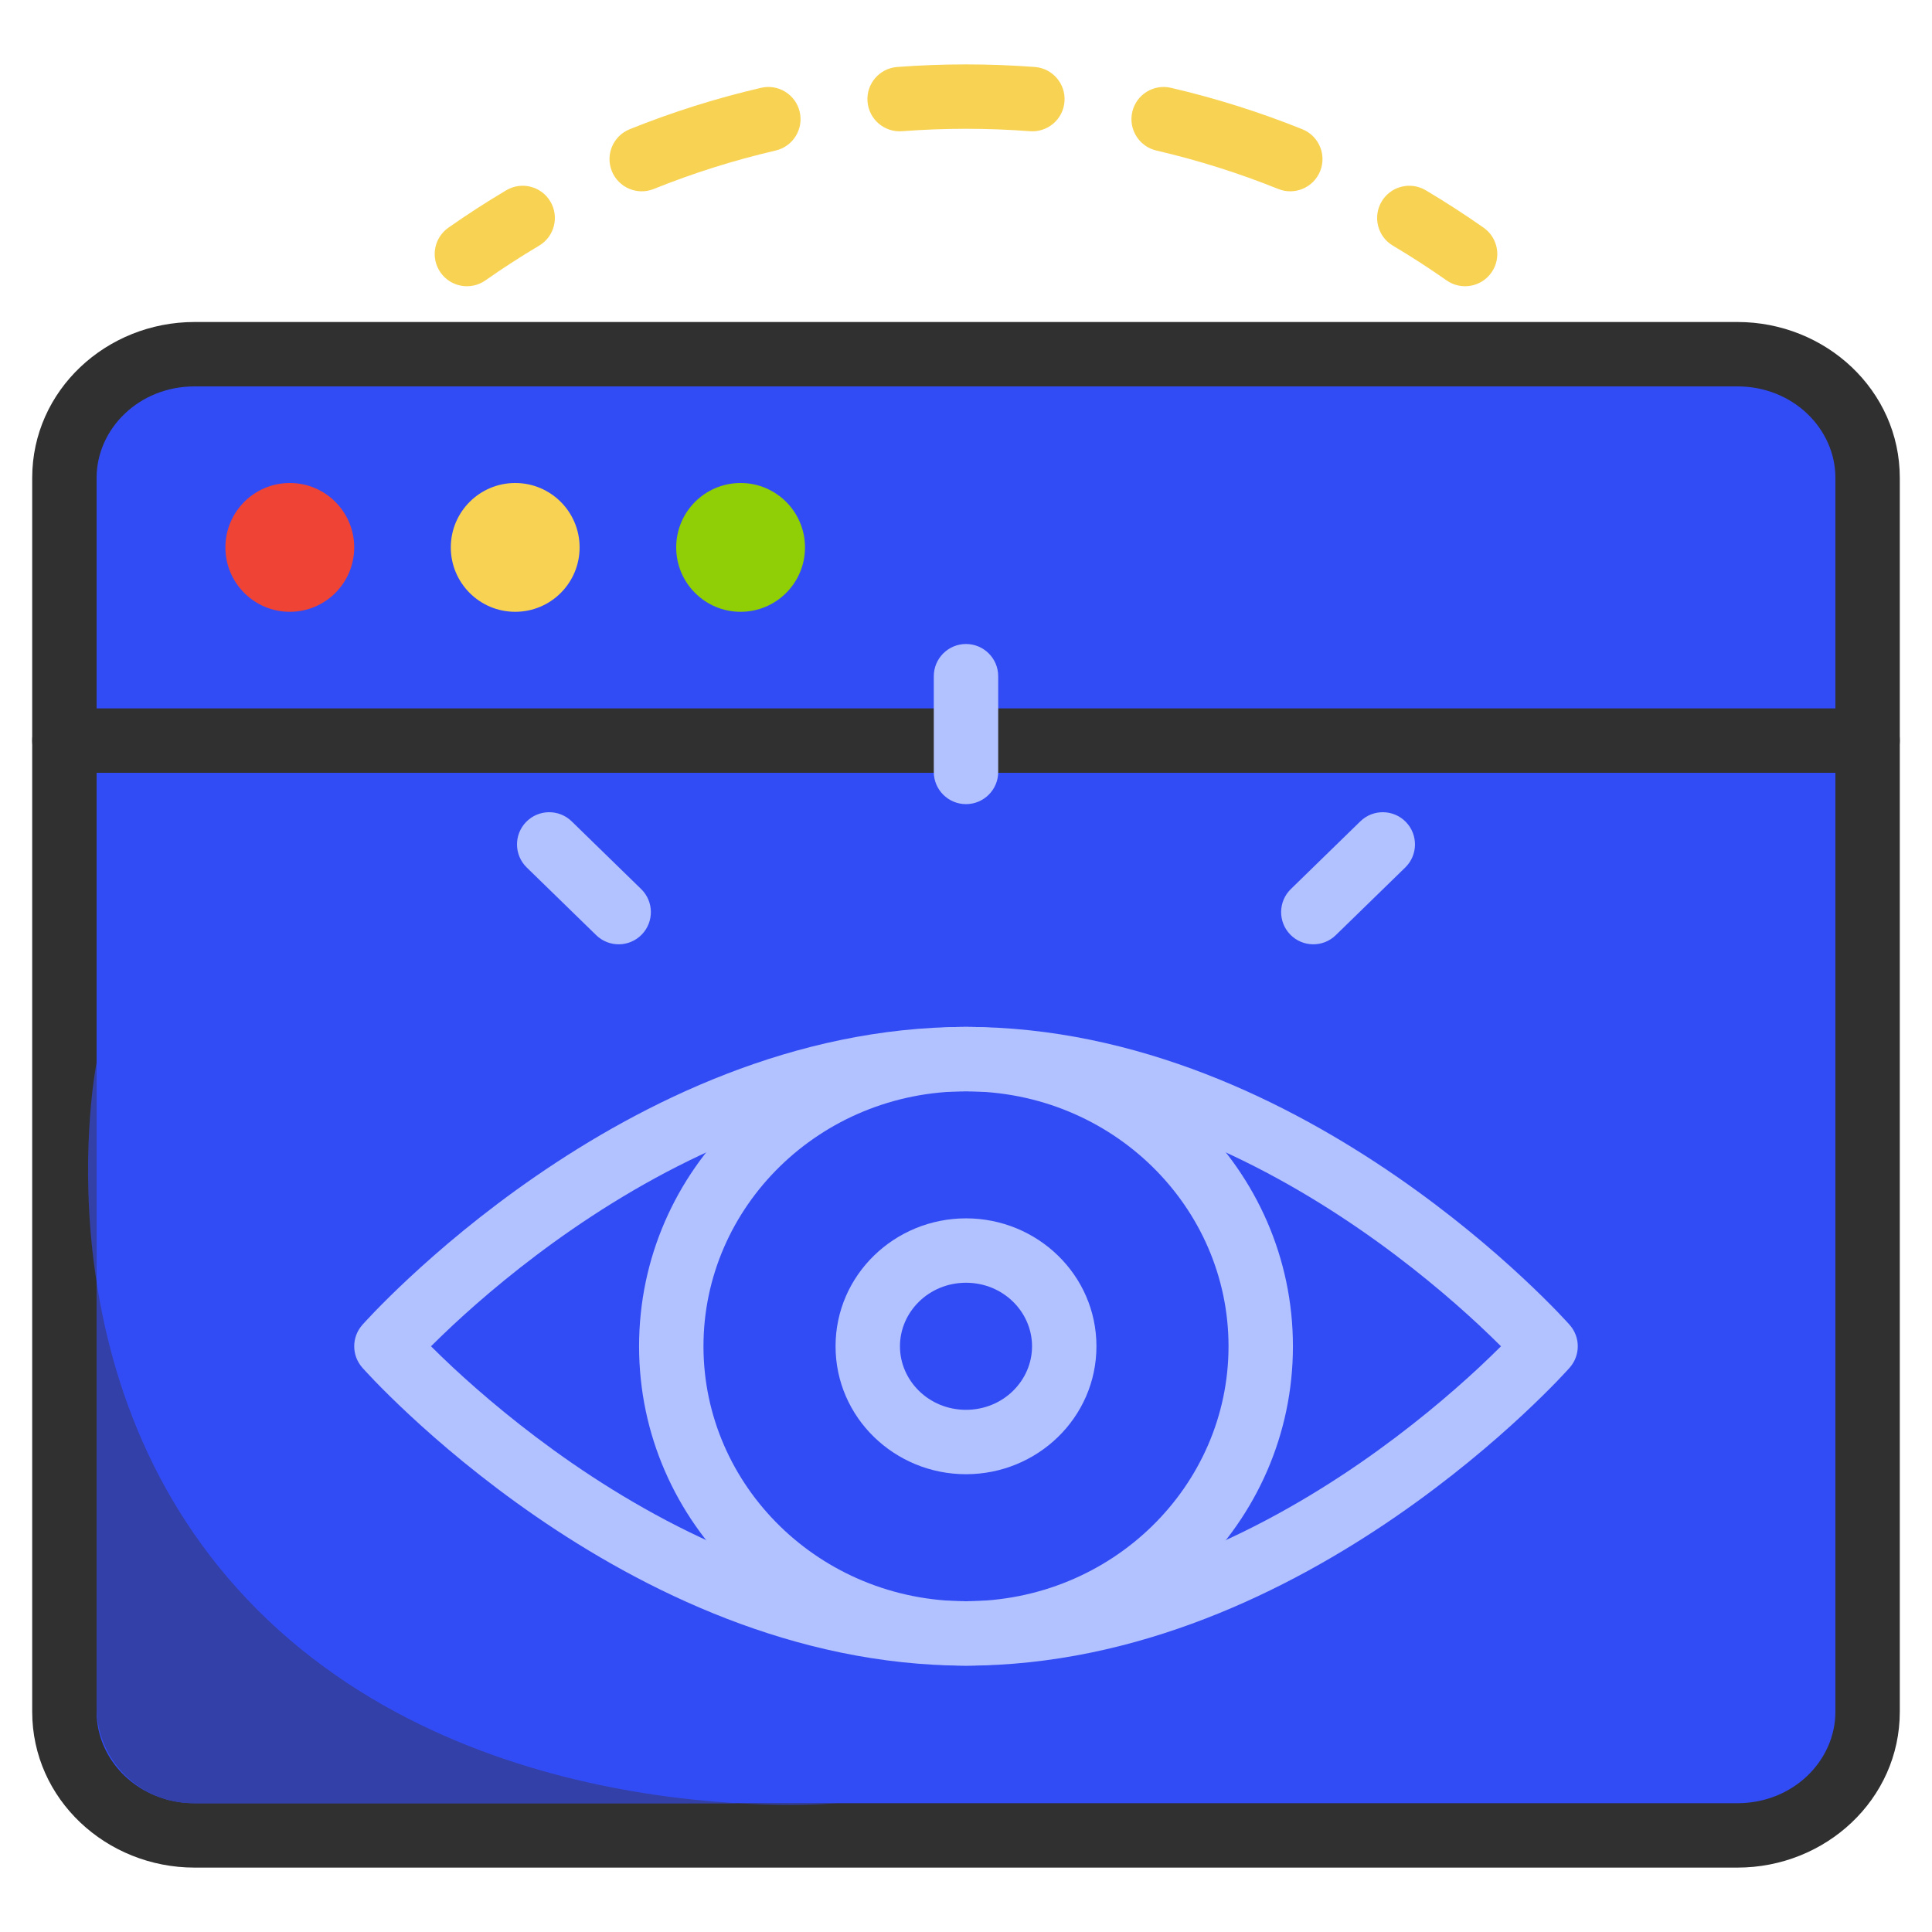 <?xml version="1.0" encoding="UTF-8"?>
<svg xmlns="http://www.w3.org/2000/svg" width="60" height="60" viewBox="0 0 60 60" fill="none">
  <path d="M53.958 57H6.042C3.81 57 2 55.281 2 53.16V14.84C2 12.719 3.81 11 6.042 11H53.958C56.191 11 58 12.719 58 14.84V53.16C58 55.281 56.191 57 53.958 57Z" fill="#324CF5"></path>
  <path fill-rule="evenodd" clip-rule="evenodd" d="M1 53.16C1 55.881 3.306 58 6.042 58H53.958C56.694 58 59 55.881 59 53.16V14.84C59 12.119 56.694 10 53.958 10H6.042C3.306 10 1 12.119 1 14.84V53.16ZM6.042 56C4.313 56 3 54.681 3 53.16V14.84C3 13.319 4.313 12 6.042 12H53.958C55.687 12 57 13.319 57 14.84V53.16C57 54.681 55.687 56 53.958 56H6.042Z" fill="#303030"></path>
  <path d="M2.999 33C2.999 33 0.999 43 7.999 50C14.999 57 25.999 56 25.999 56H5.999C4.342 56 2.999 54.657 2.999 53V33Z" fill="#3340A7"></path>
  <path fill-rule="evenodd" clip-rule="evenodd" d="M1 23C1 23.552 1.448 24 2 24H58C58.552 24 59 23.552 59 23C59 22.448 58.552 22 58 22H2C1.448 22 1 22.448 1 23Z" fill="#303030"></path>
  <path d="M9 15C10.105 15 11 15.896 11 17C11 18.105 10.105 19 9 19C7.896 19 7 18.105 7 17C7 15.896 7.896 15 9 15Z" fill="#EF4335"></path>
  <path d="M16 15C17.105 15 18 15.896 18 17C18 18.105 17.105 19 16 19C14.896 19 14 18.105 14 17C14 15.896 14.896 15 16 15Z" fill="#F8D353"></path>
  <path d="M23 15C24.105 15 25 15.896 25 17C25 18.105 24.105 19 23 19C21.895 19 21 18.105 21 17C21 15.896 21.895 15 23 15Z" fill="#90CE05"></path>
  <path fill-rule="evenodd" clip-rule="evenodd" d="M30 4C29.331 4 28.669 4.025 28.013 4.075C27.463 4.116 26.983 3.704 26.941 3.153C26.899 2.602 27.312 2.122 27.863 2.08C28.568 2.027 29.281 2 30 2C30.719 2 31.432 2.027 32.138 2.08C32.688 2.122 33.101 2.602 33.059 3.153C33.018 3.704 32.538 4.116 31.987 4.075C31.331 4.025 30.669 4 30 4ZM24.836 3.474C24.961 4.012 24.626 4.55 24.088 4.675C22.786 4.978 21.521 5.378 20.302 5.869C19.79 6.075 19.207 5.826 19.001 5.314C18.795 4.802 19.043 4.219 19.556 4.013C20.869 3.485 22.232 3.053 23.635 2.727C24.173 2.602 24.711 2.936 24.836 3.474ZM35.164 3.474C35.289 2.936 35.827 2.602 36.365 2.727C37.768 3.053 39.131 3.485 40.444 4.013C40.957 4.219 41.205 4.802 40.999 5.314C40.793 5.826 40.21 6.075 39.698 5.869C38.479 5.378 37.214 4.978 35.912 4.675C35.374 4.55 35.039 4.012 35.164 3.474ZM42.908 6.258C43.19 5.783 43.803 5.627 44.278 5.909C44.893 6.274 45.492 6.662 46.075 7.071C46.527 7.389 46.636 8.012 46.318 8.464C46.001 8.916 45.377 9.025 44.925 8.708C44.384 8.328 43.828 7.968 43.257 7.629C42.782 7.347 42.626 6.733 42.908 6.258ZM17.092 6.258C17.374 6.733 17.218 7.347 16.743 7.629C16.173 7.968 15.616 8.328 15.075 8.708C14.623 9.025 13.999 8.916 13.682 8.464C13.364 8.012 13.473 7.389 13.925 7.071C14.508 6.662 15.107 6.274 15.722 5.909C16.197 5.627 16.81 5.783 17.092 6.258Z" fill="#F8D353"></path>
  <path fill-rule="evenodd" clip-rule="evenodd" d="M19.847 41.81C19.847 47.312 24.417 51.728 30 51.728C35.583 51.728 40.153 47.312 40.153 41.81C40.153 36.308 35.583 31.891 30 31.891C24.417 31.891 19.847 36.308 19.847 41.81ZM30 49.728C25.473 49.728 21.847 46.159 21.847 41.81C21.847 37.461 25.473 33.891 30 33.891C34.527 33.891 38.153 37.461 38.153 41.81C38.153 46.159 34.527 49.728 30 49.728Z" fill="#B2C1FF"></path>
  <path fill-rule="evenodd" clip-rule="evenodd" d="M25.949 41.81C25.949 44.028 27.787 45.783 30 45.783C32.213 45.783 34.051 44.028 34.051 41.81C34.051 39.592 32.213 37.837 30 37.837C27.787 37.837 25.949 39.592 25.949 41.81ZM30 43.783C28.843 43.783 27.949 42.875 27.949 41.81C27.949 40.745 28.843 39.837 30 39.837C31.157 39.837 32.051 40.745 32.051 41.81C32.051 42.875 31.157 43.783 30 43.783Z" fill="#B2C1FF"></path>
  <path fill-rule="evenodd" clip-rule="evenodd" d="M30 24.973C30.552 24.973 31 24.525 31 23.973V21C31 20.448 30.552 20 30 20C29.448 20 29 20.448 29 21V23.973C29 24.525 29.448 24.973 30 24.973Z" fill="#B2C1FF"></path>
  <path fill-rule="evenodd" clip-rule="evenodd" d="M19.93 29.024C20.315 28.628 20.307 27.995 19.911 27.61L17.754 25.508C17.358 25.122 16.725 25.131 16.34 25.526C15.954 25.922 15.963 26.555 16.358 26.94L18.515 29.042C18.911 29.428 19.544 29.42 19.93 29.024Z" fill="#B2C1FF"></path>
  <path fill-rule="evenodd" clip-rule="evenodd" d="M40.07 29.024C40.456 29.42 41.089 29.428 41.484 29.042L43.642 26.94C44.037 26.555 44.045 25.922 43.66 25.526C43.274 25.131 42.641 25.122 42.246 25.508L40.089 27.61C39.693 27.995 39.685 28.628 40.07 29.024Z" fill="#B2C1FF"></path>
  <path fill-rule="evenodd" clip-rule="evenodd" d="M16.642 47.093C19.959 49.378 24.659 51.728 30 51.728C35.341 51.728 40.041 49.378 43.358 47.093C45.025 45.944 46.366 44.797 47.291 43.935C47.754 43.504 48.114 43.143 48.361 42.888C48.484 42.76 48.579 42.659 48.644 42.588C48.676 42.553 48.702 42.525 48.719 42.506L48.74 42.483L48.746 42.476L48.748 42.473C48.749 42.473 48.749 42.472 48 41.81C48.749 41.147 48.749 41.147 48.748 41.147L48.748 41.146L48.746 41.144L48.74 41.137L48.719 41.114C48.702 41.095 48.676 41.067 48.644 41.032C48.579 40.961 48.484 40.86 48.361 40.732C48.114 40.477 47.754 40.116 47.291 39.685C46.366 38.823 45.025 37.675 43.358 36.527C40.041 34.242 35.341 31.891 30 31.891C24.659 31.891 19.959 34.242 16.642 36.527C14.975 37.675 13.634 38.823 12.709 39.685C12.246 40.116 11.886 40.477 11.639 40.732C11.516 40.86 11.421 40.961 11.356 41.032C11.323 41.067 11.298 41.095 11.281 41.114L11.26 41.137L11.254 41.144L11.252 41.147C11.251 41.147 11.251 41.147 12 41.81C11.251 42.472 11.251 42.473 11.252 42.473L11.252 42.474L11.254 42.476L11.26 42.483L11.281 42.506C11.298 42.525 11.323 42.553 11.356 42.588C11.421 42.659 11.516 42.76 11.639 42.888C11.886 43.143 12.246 43.504 12.709 43.935C13.634 44.797 14.975 45.944 16.642 47.093ZM12 41.81L11.252 42.473C10.917 42.095 10.917 41.525 11.252 41.147L12 41.81ZM13.385 41.81C13.575 41.621 13.805 41.398 14.072 41.148C14.943 40.337 16.207 39.255 17.776 38.174C20.932 36 25.232 33.891 30 33.891C34.768 33.891 39.068 36 42.224 38.174C43.793 39.255 45.057 40.337 45.928 41.148C46.195 41.398 46.425 41.621 46.615 41.81C46.425 41.999 46.195 42.222 45.928 42.472C45.057 43.282 43.793 44.364 42.224 45.446C39.068 47.62 34.768 49.728 30 49.728C25.232 49.728 20.932 47.62 17.776 45.446C16.207 44.364 14.943 43.282 14.072 42.472C13.805 42.222 13.575 41.999 13.385 41.81ZM48 41.81L48.748 41.147C49.083 41.525 49.083 42.095 48.748 42.473L48 41.81Z" fill="#B2C1FF"></path>
</svg>
